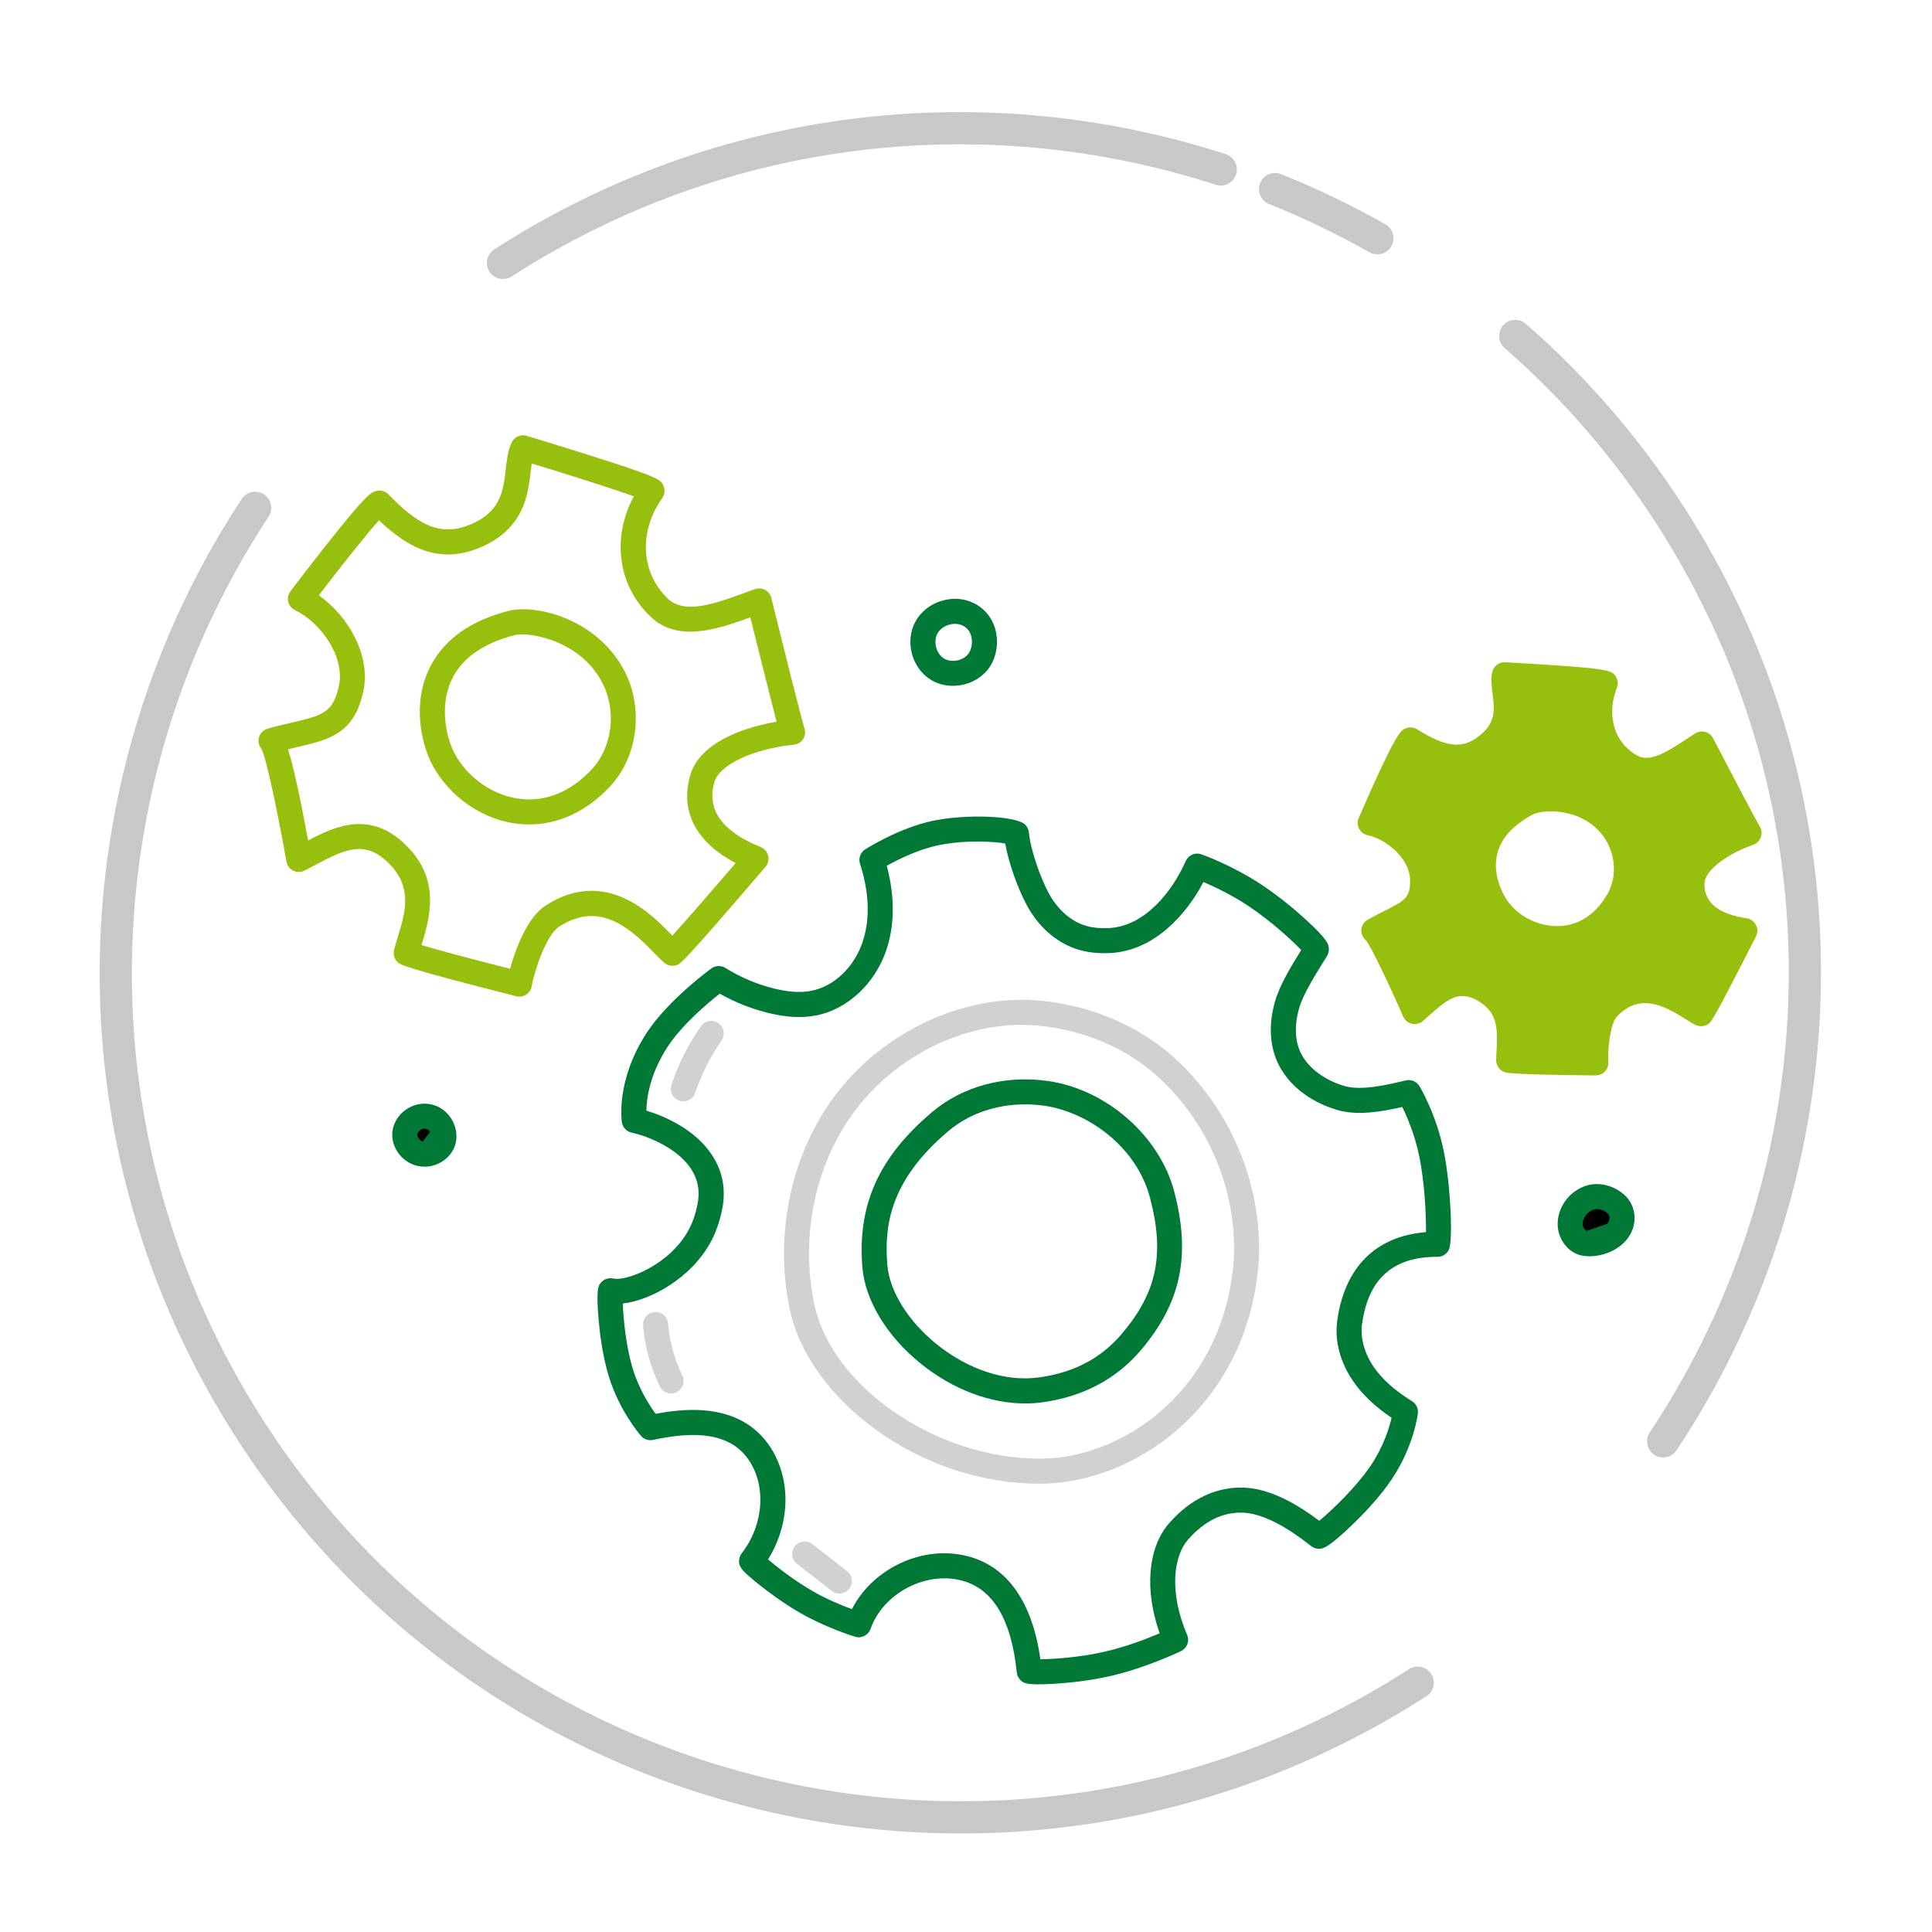<?xml version="1.0" encoding="UTF-8"?>
<svg id="Layer_1" xmlns="http://www.w3.org/2000/svg" viewBox="0 0 600 600">
  <defs>
    <style>
      .cls-1 {
        fill: none;
        stroke: #c8c8c8;
        stroke-linecap: round;
        stroke-miterlimit: 10;
        stroke-width: 10px;
      }

      .cls-2 {
        fill: #007836;
      }

      .cls-3 {
        fill: #97bf0d;
      }

      .cls-4 {
        fill: #d1d1d1;
      }
    </style>
  </defs>
  <g>
    <path class="cls-1" d="M395.98,58.72c10.89,4.36,21.5,9.46,31.77,15.27"/>
    <path class="cls-1" d="M156.2,81.65c68.84-44.35,150.64-52.41,222.91-29.03"/>
    <path class="cls-1" d="M440.28,522.57c-121.76,78.45-284.05,43.34-362.5-78.42-58.04-90.08-53.92-202.34,1.45-286.43"/>
    <path class="cls-1" d="M470.59,104.34c18.15,15.84,34.41,34.46,48.11,55.72,58.29,90.48,53.88,203.34-2.19,287.55"/>
  </g>
  <g>
    <g>
      <path d="M132.65,346.69c-3.11-.46-6.3,1.87-6.86,4.78-.56,2.91,1.62,6.1,4.68,6.81,3.06.71,6.51-1.23,7.25-4.1.74-2.87-1.19-6.92-5.07-7.49Z"/>
      <path class="cls-2" d="M131.82,362.32c-.74,0-1.48-.08-2.22-.25-5.09-1.17-8.58-6.36-7.63-11.33.97-5.03,6.12-8.64,11.24-7.89h0c2.79.41,5.2,1.95,6.79,4.33,1.59,2.39,2.15,5.37,1.48,7.97-1.09,4.24-5.24,7.18-9.67,7.18ZM133.53,351.48c-.36-.54-.85-.86-1.44-.95h0c-.08-.01-.15-.02-.23-.02-1.01,0-2.1.9-2.25,1.68-.15.79.66,2.04,1.74,2.28"/>
    </g>
    <g>
      <path d="M493.63,371.98c-5.37,1.92-7.74,8.29-4.54,12.23.59.72,1.35,1.38,2.31,1.72.78.28,1.65.34,2.51.31,3.26-.1,6.55-1.52,8.37-3.85,1.82-2.33,1.99-5.53.2-7.77-1.79-2.24-5.71-3.76-8.85-2.64Z"/>
      <path class="cls-2" d="M493.57,390.14c-1.31,0-2.45-.18-3.48-.54-1.53-.55-2.89-1.53-4.02-2.93-2.18-2.68-2.86-6.23-1.88-9.73,1.11-3.98,4.16-7.2,8.13-8.62h0c4.93-1.76,10.58.6,13.2,3.88,2.87,3.6,2.8,8.78-.18,12.59-2.47,3.16-6.8,5.21-11.32,5.35-.15,0-.31,0-.46,0ZM499.21,380.01c.75-.96.85-2.18.23-2.96-.85-1.06-3.05-1.93-4.5-1.4h0c-1.58.56-2.83,1.86-3.26,3.39-.17.61-.34,1.78.43,2.73.21.26.43.45.59.51"/>
    </g>
    <path class="cls-2" d="M295.92,212.99c-2.45,0-4.9-.63-7-1.97-5.91-3.76-7.98-12.09-4.51-18.2,3.42-6.03,11.6-8.59,17.87-5.59,3.4,1.63,5.83,4.56,6.84,8.26,1.08,3.98.39,8.47-1.81,11.72-2.51,3.71-6.96,5.77-11.38,5.77ZM296.56,193.74c-2.14,0-4.36,1.1-5.39,2.92-1.41,2.48-.48,6.27,1.92,7.79,2.41,1.53,6.18.75,7.77-1.59.94-1.39,1.24-3.53.75-5.33-.41-1.53-1.32-2.63-2.68-3.28h0c-.73-.35-1.54-.51-2.37-.51Z"/>
    <path class="cls-2" d="M318.35,435.85c-10.87,0-22.36-4.32-32.27-12.26-10.58-8.48-17.41-19.71-18.26-30.01-1.59-19.35,5.08-34.22,21.65-48.22,9.55-8.07,22.73-11.58,36.14-9.62h0c18.12,2.64,34.56,17.1,39.08,34.38,5.18,19.76,2.09,34.44-10.31,49.1-7.66,9.05-17.98,14.53-30.66,16.28-1.77.24-3.56.36-5.37.36ZM318.33,342.97c-8.98,0-17.43,2.9-23.83,8.32-18.41,15.56-19.9,29.79-18.92,41.64.67,8.1,6.56,17.52,15.37,24.58,9.9,7.94,21.46,11.68,31.71,10.26,10.87-1.5,19.31-5.95,25.78-13.6,10.86-12.83,13.31-24.63,8.73-42.1-4.27-16.3-19.68-26.75-32.68-28.65h0c-2.07-.3-4.13-.45-6.16-.45Z"/>
    <path class="cls-2" d="M322.55,523.09c-4.37,0-4.98-.63-5.74-1.43-.6-.63-.97-1.43-1.05-2.3-1.63-16.28-7.32-25.86-16.92-28.47-11.3-3.07-24.61,3.92-28.48,14.97-.69,1.96-2.8,3.04-4.79,2.44-.37-.11-9.06-2.76-17.26-7.51-5.23-3.03-9.88-6.55-12.19-8.38-6.01-4.76-6.98-6.02-6.5-8.42.12-.59.37-1.15.75-1.62,3.31-4.25,5.33-9.54,5.71-14.91.51-7.33-2.26-14.21-7.23-17.96-5.57-4.2-13.84-4.94-26.04-2.33-1.38.3-2.81-.18-3.74-1.24-.27-.31-6.71-7.75-9.99-18.46-1.88-6.14-2.75-12.84-3.15-17.38-.83-9.37-.09-10.57.34-11.28.88-1.43,2.58-2.13,4.21-1.75,3.95.93,17.62-4.17,23.51-15.33,1.12-2.12,1.96-4.53,2.56-7.37.91-4.25.28-7.96-1.93-11.34-4.65-7.11-14.86-10.54-18.41-11.26-1.59-.32-2.81-1.6-3.07-3.21-.08-.53-1.91-13.08,7.68-27.77,6.66-10.2,19.57-19.64,20.12-20.03,1.28-.93,3-.99,4.35-.15,4.57,2.86,9.53,4.98,14.75,6.31,4.65,1.19,8.55,1.45,11.91.8,7.05-1.37,13.31-7.33,15.95-15.19,2.97-8.84,1.2-18.08-.81-24.27-.55-1.69.11-3.53,1.61-4.48.43-.27,10.6-6.71,21.1-8.88,10.4-2.15,25.58-1.54,28.5,1.14.71.65,1.15,1.55,1.24,2.51.51,5.49,3.57,14.03,6.12,18.79,2.59,4.84,6.56,8.47,10.89,9.96,2.37.81,5.14,1.11,8.22.9,10.86-.75,19.25-11.23,23.47-20.78.82-1.86,2.93-2.77,4.85-2.1.4.14,9.89,3.51,19.21,9.78,5.8,3.9,10.81,8.27,13.27,10.53,6.85,6.27,6.98,7.62,7.1,8.81.09.93-.15,1.85-.65,2.61-.31.5-.64,1.03-.98,1.58-2.64,4.25-6.25,10.07-7.5,14.2-1.49,4.92-1.46,9.68.08,13.41,2.04,4.94,7.23,9.06,13.87,11.03,5.32,1.58,13.61-.41,19.09-1.73,1.64-.39,3.35.32,4.23,1.76.21.34,5.17,8.57,7.56,20.2,2.08,10.11,2.98,27.9,1.56,30.69-.66,1.3-2,2.13-3.47,2.13-.04,0-.07,0-.11,0-13.79,0-21.43,6.84-23.36,20.92-.59,4.33.8,9.27,3.81,13.55,2.61,3.7,6.44,7.1,11.72,10.38,1.27.79,1.98,2.25,1.81,3.74-.05.41-1.22,10.23-8.15,20.55-3.91,5.83-9.38,11.38-12.3,14.17-7.68,7.36-9.12,7.36-10.27,7.37h-.02c-.87,0-1.71-.29-2.4-.83-3.15-2.47-12.75-9.99-21-10.38-6.32-.3-12.13,2.53-17.27,8.4-4.32,4.94-6.06,15.99-.25,29.54.82,1.91,0,4.13-1.88,5.03-.44.21-10.96,5.28-22.19,7.81-6.87,1.55-13.53,2.12-16.88,2.33-2.16.13-3.85.19-5.19.19ZM293.25,482.38c2.56,0,5.12.32,7.63,1.01,12.11,3.29,19.75,14.3,22.22,31.91,4.07-.05,12.06-.56,19.81-2.31,6.76-1.52,13.42-4.13,17.23-5.76-4.75-13.45-3.7-26.56,2.93-34.16,6.68-7.64,14.81-11.46,23.49-11.06,8.52.4,16.96,5.65,23.16,10.28,3.63-2.99,11.4-10.33,16-17.18,3.99-5.94,5.74-11.72,6.44-14.81-5.06-3.42-8.91-7.06-11.72-11.06-4.19-5.95-6.02-12.73-5.15-19.08,2.27-16.62,12-26.27,27.56-27.51.06-4.98-.35-15.13-2.1-23.61-1.39-6.75-3.79-12.27-5.27-15.26-6.25,1.43-13.89,2.8-20.19.93-9.01-2.67-15.88-8.33-18.85-15.51-2.85-6.9-1.76-13.94-.34-18.64,1.49-4.93,5.04-10.74,8.01-15.52-2.68-2.83-9.15-8.79-16.14-13.5-5.35-3.6-10.87-6.19-14.23-7.62-5.58,10.6-15.48,21.13-28.42,22.02-4.13.29-7.92-.15-11.28-1.3-6.27-2.15-11.68-7-15.23-13.65-2.55-4.78-5.51-12.62-6.64-19.05-3.81-.62-12.46-1.15-20.79.57-6.26,1.29-12.6,4.47-15.99,6.36,1.91,7.13,3.06,16.69-.11,26.14-3.52,10.47-12.09,18.45-21.84,20.35-4.52.88-9.53.58-15.32-.9-5.12-1.31-10.02-3.28-14.6-5.87-3.73,2.94-11.74,9.68-16.16,16.45-5.64,8.64-6.57,16.16-6.61,19.88,4.96,1.51,14.91,5.44,20.41,13.85,3.36,5.13,4.38,10.93,3.03,17.23-.76,3.54-1.84,6.61-3.29,9.37-6.07,11.51-18.82,18.48-27.48,19.44.17,4.59.91,13.12,3.13,20.39,1.93,6.3,5.22,11.36,7.06,13.88,8.99-1.71,20.92-2.6,29.95,4.21,7.04,5.31,10.99,14.78,10.3,24.7-.4,5.74-2.27,11.41-5.33,16.3,2.77,2.37,8.07,6.5,13.71,9.77,4.51,2.62,9.27,4.55,12.33,5.67,5.37-10.51,16.97-17.36,28.71-17.36ZM408.02,473.58h0s0,0,0,0ZM405.97,292.21h0s0,0,0,0ZM405.98,292.2s0,0,0,0c0,0,0,0,0,0ZM405.99,292.19s0,0,0,0c0,0,0,0,0,0ZM406,292.18s0,0,0,0c0,0,0,0,0,0ZM406.01,292.17s0,0,0,0c0,0,0,0,0,0ZM406.01,292.17s0,0,0,0c0,0,0,0,0,0ZM406.02,292.16s0,0,0,0c0,0,0,0,0,0ZM406.03,292.15s0,0,0,0c0,0,0,0,0,0ZM406.04,292.14s0,0,0,0c0,0,0,0,0,0ZM313.92,262.33h0,0Z"/>
    <path class="cls-4" d="M322.67,460.77c-17.35,0-34.99-5.71-49.79-16.13-14.61-10.29-24.67-24.14-27.6-38-4.74-22.39,0-46.51,12.67-64.52,13.25-18.82,35.29-30.92,57.53-31.6l.12,3.89-.12-3.89c14.16-.43,34.84,4.35,50.4,19.07,18.3,17.3,27.69,43.05,24.52,67.2-5.39,41.11-38.45,63.64-66.82,63.97-.3,0-.61,0-.91,0ZM317.28,318.28c-.53,0-1.05,0-1.56.02h0c-19.84.6-39.54,11.45-51.4,28.3-11.45,16.27-15.72,38.11-11.42,58.43,5.44,25.7,37.94,47.95,69.81,47.96.26,0,.52,0,.79,0,25.1-.29,54.38-20.44,59.2-57.2,2.85-21.73-5.64-44.92-22.16-60.54-13.27-12.54-30.73-16.97-43.26-16.97Z"/>
    <g>
      <path class="cls-3" d="M525.47,274.01c.26-5.94,8.17-11.91,17.73-15.32-.33-.15-14.66-27.63-14.66-27.63-7.06,4.57-15.09,10.91-21.98,6.99-9.28-5.28-11.9-16.16-8.05-25.85-.74-.97-31.28-2.64-31.28-2.64-1.14,5.3,4.69,14.93-6.32,22.68-7.68,5.41-14.93,2.51-22.89-2.46-1.64.81-12.5,25.78-12.5,25.78,7.8,1.67,16.01,9.19,16.26,17.29.32,10.22-5.53,10.74-15.13,16.15,2.22,1.16,12.68,25.12,12.68,25.12,6.07-5.11,12.37-12.96,22.76-5.95,8.64,5.83,6.48,15.15,6.43,21.09,1.37.56,27.08.81,27.08.81-.23-3.48.29-13.41,3.64-16.98,11.69-12.47,25.25.09,29.04,1.72.75-.53,13.57-25.77,13.57-25.77-6.42-.94-16.88-4.03-16.4-15.04ZM502.62,279.5c-10.33,18.09-30.76,13.25-38.07,1.88-4.61-7.16-8.64-22.09,9.66-31.87,4.22-2.25,17.44-2.86,25.66,6.41,5.62,6.34,6.97,16.2,2.76,23.58Z"/>
      <path class="cls-3" d="M495.62,333.98s-.02,0-.04,0c-26.46-.25-27.75-.78-28.52-1.1-1.47-.6-2.42-2.04-2.41-3.63,0-1.01.07-2.04.13-3.14.37-6.44.24-11.27-4.85-14.7-6.32-4.27-9.94-1.52-15.79,3.7-.77.69-1.54,1.37-2.3,2.01-.94.79-2.2,1.09-3.39.81-1.19-.28-2.19-1.11-2.68-2.23-4.31-9.87-9.86-21.52-11.51-23.61-.92-.72-1.47-1.81-1.49-3-.02-1.43.74-2.75,1.98-3.45,1.9-1.07,3.65-1.96,5.2-2.74,6.41-3.24,8.13-4.11,7.95-9.91-.2-6.21-7.12-12.31-13.19-13.61-1.14-.24-2.11-.99-2.64-2.03s-.57-2.26-.11-3.33c11.43-26.28,12.98-27.04,14.34-27.72,1.21-.6,2.64-.53,3.79.19,8.7,5.44,13.57,6.11,18.59,2.58,6.03-4.24,5.48-8.63,4.85-13.71-.29-2.31-.56-4.49-.1-6.61.4-1.87,2.1-3.18,4.02-3.07,32.33,1.76,32.87,2.47,34.16,4.16.83,1.09,1.03,2.53.52,3.79-2.81,7.07-1.93,16.31,6.36,21.03,3.78,2.15,8.86-.86,15.62-5.35.78-.52,1.56-1.04,2.32-1.53.92-.59,2.05-.77,3.1-.5,1.06.28,1.95.99,2.46,1.96,5,9.59,13.19,25.2,14.34,27.12.51.69.79,1.55.75,2.45-.06,1.59-1.08,2.98-2.58,3.52-9.66,3.44-15.01,8.65-15.15,11.82h0c-.26,6.01,4.14,9.72,13.08,11.03,1.24.18,2.31.95,2.89,2.06.58,1.11.58,2.43.01,3.55-13.26,26.1-13.84,26.51-14.79,27.19-1.1.78-2.53.93-3.78.4-.92-.39-1.92-1.03-3.18-1.83-7.05-4.48-14.52-8.23-21.49-.8-1.92,2.04-2.88,9.82-2.6,14.06.07,1.08-.31,2.14-1.05,2.93-.74.78-1.76,1.22-2.83,1.22ZM472.6,325.72c4.17.18,11.67.34,19.17.43.21-4.64,1.13-11.95,4.66-15.71,11.42-12.17,24.31-4.87,30.5-.98,2.07-3.84,5.64-10.72,9.2-17.68-9.68-2.83-14.91-9.19-14.53-17.94h0c.32-7.4,7.91-13.38,16.07-17.1-1.21-2.23-2.9-5.44-5.35-10.11-1.93-3.67-3.84-7.33-5.22-9.95-6.68,4.4-14.73,9.15-22.45,4.76-9.22-5.24-13.44-15.55-11.14-26.13-4.86-.49-13.64-1.11-22.34-1.62.03.24.06.48.09.72.65,5.27,1.75,14.1-8.1,21.03-8.42,5.93-16.41,3.74-23.87-.38-1.97,3.78-5.3,10.98-8.49,18.18,7.58,3.33,14.6,10.76,14.87,19.51.34,10.75-5.48,13.69-12.22,17.09-.37.19-.75.38-1.13.57,1.8,3.12,4.43,8.36,8.43,17.31,5.4-4.64,13.09-9.79,23.52-2.76,8.74,5.9,8.65,14.63,8.31,20.76ZM424.86,292.47s0,0,0,0c0,0,0,0,0,0ZM544.79,255.15s0,0,0,0c0,0,0,0,0,0ZM544.78,255.14s0,0,0,0c0,0,0,0,0,0ZM440.74,232.54,483.54,295.4c-8.89,0-17.56-4.63-22.26-11.92-1.95-3.03-6.23-11.09-3.8-20.44,1.8-6.94,6.81-12.64,14.89-16.96,5.84-3.12,20.98-3.36,30.4,7.26,6.79,7.66,8.14,19.47,3.22,28.09h0s0,0,0,0c-5.01,8.77-12.74,13.73-21.79,13.97-.23,0-.45,0-.67,0ZM481.62,251.99c-2.58,0-4.63.45-5.57.95-6.09,3.25-9.8,7.31-11.03,12.06-1.7,6.55,1.72,12.58,2.81,14.27,3.32,5.16,9.8,8.49,16.18,8.34,4.4-.12,10.62-1.95,15.24-10.05h0c3.32-5.81,2.35-13.83-2.29-19.07-4.51-5.09-10.75-6.51-15.34-6.51Z"/>
    </g>
    <path class="cls-3" d="M161.29,309.51c-.32,0-.64-.04-.95-.12-34.26-8.66-35.82-9.79-36.48-10.28-1.28-.93-1.87-2.55-1.48-4.09.32-1.28.72-2.6,1.15-4,2.23-7.33,4.54-14.91-1.97-22.05-7.57-8.3-13.84-5.58-23.44-.46-1.18.63-2.4,1.28-3.6,1.88-1.1.55-2.39.54-3.49-.01-1.1-.55-1.86-1.59-2.08-2.8-2.58-14.73-6.24-32.11-7.74-35.01-.79-.92-1.11-2.18-.84-3.38.31-1.39,1.36-2.5,2.74-2.89,2.79-.79,5.35-1.39,7.61-1.91,9.29-2.17,12.77-2.98,14.55-11.46,1.89-9.03-5.68-19.61-13.66-23.46-1.05-.51-1.82-1.46-2.09-2.59-.27-1.13-.02-2.33.68-3.26.06-.07,5.62-7.42,11.41-14.73,12.52-15.81,13.77-16.1,15.36-16.45,1.31-.29,2.69.11,3.63,1.08,8.68,8.87,15.54,13.29,24.94,9.58,9.98-3.93,10.74-10.51,11.54-17.48.34-2.99.67-5.82,1.84-8.24.83-1.72,2.79-2.59,4.63-2.03.1.03,9.99,3.01,19.84,6.14,21.54,6.84,21.8,7.44,22.66,9.4.55,1.25.4,2.7-.39,3.81-7.4,10.44-6.65,23.3,1.82,31.27,5.2,4.89,14.5,1.52,23.5-1.75,1.19-.43,2.36-.85,3.51-1.26,1.03-.36,2.17-.27,3.13.25.96.52,1.66,1.42,1.92,2.49,3.53,14.29,9.35,37.53,10.18,40.15.35.81.43,1.73.18,2.61-.43,1.53-1.76,2.65-3.34,2.81-12.76,1.33-23.15,6.21-24.71,11.61h0c-2.47,8.54,2.37,15.34,14.39,20.19,1.16.47,2.03,1.47,2.32,2.68.3,1.22,0,2.5-.82,3.45-25.4,29.66-26.35,30.04-27.44,30.47-1.26.5-2.68.31-3.77-.5-.99-.74-2.06-1.85-3.42-3.27-7.83-8.13-17.21-16.12-29.55-8.06-3.84,2.51-7.59,13.5-8.44,18.45-.18,1.07-.81,2.01-1.71,2.6-.64.41-1.37.63-2.12.63ZM130.89,293.51c5.26,1.57,16.47,4.54,27.52,7.36,1.66-6.03,5.28-15.88,10.9-19.55,18.76-12.27,33.23,2.75,39.41,9.17.02.03.05.05.07.08,3.89-4.28,11.87-13.44,19.69-22.54-12.37-6.49-17.36-16.05-14.1-27.33h0c2.71-9.37,14.91-14.55,26.81-16.56-.86-3.23-2.13-8.27-4.15-16.3-1.54-6.11-3.05-12.22-4.02-16.11-10.06,3.64-22.38,7.89-30.89-.12-10.29-9.69-12.22-24.57-5.29-37.46-6.08-2.21-19.05-6.36-31.72-10.21-.12.8-.22,1.67-.32,2.56-.83,7.24-2.1,18.18-16.42,23.83-3.29,1.29-6.36,1.87-9.26,1.87-8.33,0-15.21-4.72-21.42-10.61-3.75,4.15-11.4,13.76-18.68,23.28,9.03,6.38,16.18,18.55,13.85,29.67-2.8,13.33-10.56,15.14-20.39,17.44-.96.22-1.98.46-3.04.72,1.41,4.47,3.4,12.72,6.23,28.32,8.66-4.58,20.15-9.86,31.63,2.73,9.49,10.41,5.98,21.93,3.66,29.56-.02.07-.04.15-.07.22ZM81.6,232.97s0,0,0,0c0,0,0,0,0,0ZM248.56,224.32h0s0,0,0,0ZM248.55,224.31s0,0,0,0c0,0,0,0,0,0ZM248.54,224.3s0,0,0,0c0,0,0,0,0,0ZM248.53,224.3s0,0,0,0c0,0,0,0,0,0ZM119.69,159.6h0s0,0,0,0ZM164.34,256.04c-2.21,0-4.43-.24-6.67-.72-11.37-2.44-21.51-11.28-25.21-21.98-1.53-4.42-4.45-15.87,1.44-26.85,4.37-8.15,12.45-13.8,24.01-16.78,8.25-2.13,27.31,2.22,35.92,18.47,6.18,11.67,4.3,26.9-4.49,36.19h0c-7.23,7.66-15.92,11.67-24.99,11.67ZM162.1,197.02c-.93,0-1.7.08-2.26.22-9.37,2.42-15.8,6.77-19.1,12.93-4.56,8.5-1.87,17.94-.94,20.63,2.85,8.23,10.69,15.02,19.5,16.92,6.13,1.32,15.33.88,24.37-8.69h0c6.57-6.95,7.94-18.39,3.27-27.21-6.08-11.48-18.85-14.8-24.84-14.8Z"/>
    <path class="cls-4" d="M212.22,342.03c-.41,0-.82-.06-1.23-.2-2.04-.68-3.14-2.88-2.46-4.92,2.15-6.48,5.23-12.61,9.15-18.2,1.23-1.76,3.66-2.19,5.42-.96,1.76,1.23,2.19,3.66.96,5.42-3.48,4.98-6.22,10.43-8.14,16.2-.54,1.63-2.06,2.66-3.69,2.66Z"/>
    <path class="cls-4" d="M208.4,432.74c-1.44,0-2.83-.81-3.5-2.19-2.88-5.94-4.63-12.29-5.19-18.87-.18-2.14,1.41-4.02,3.55-4.21,2.14-.19,4.02,1.4,4.21,3.55.48,5.63,1.97,11.06,4.43,16.13.94,1.93.13,4.26-1.8,5.2-.55.27-1.12.39-1.69.39Z"/>
    <path class="cls-4" d="M260.68,494.89c-.84,0-1.68-.27-2.39-.82l-10.78-8.4c-1.69-1.32-2-3.76-.68-5.46,1.32-1.69,3.76-2,5.46-.68l10.78,8.4c1.69,1.32,2,3.76.68,5.46-.77.98-1.91,1.5-3.07,1.5Z"/>
  </g>
</svg>